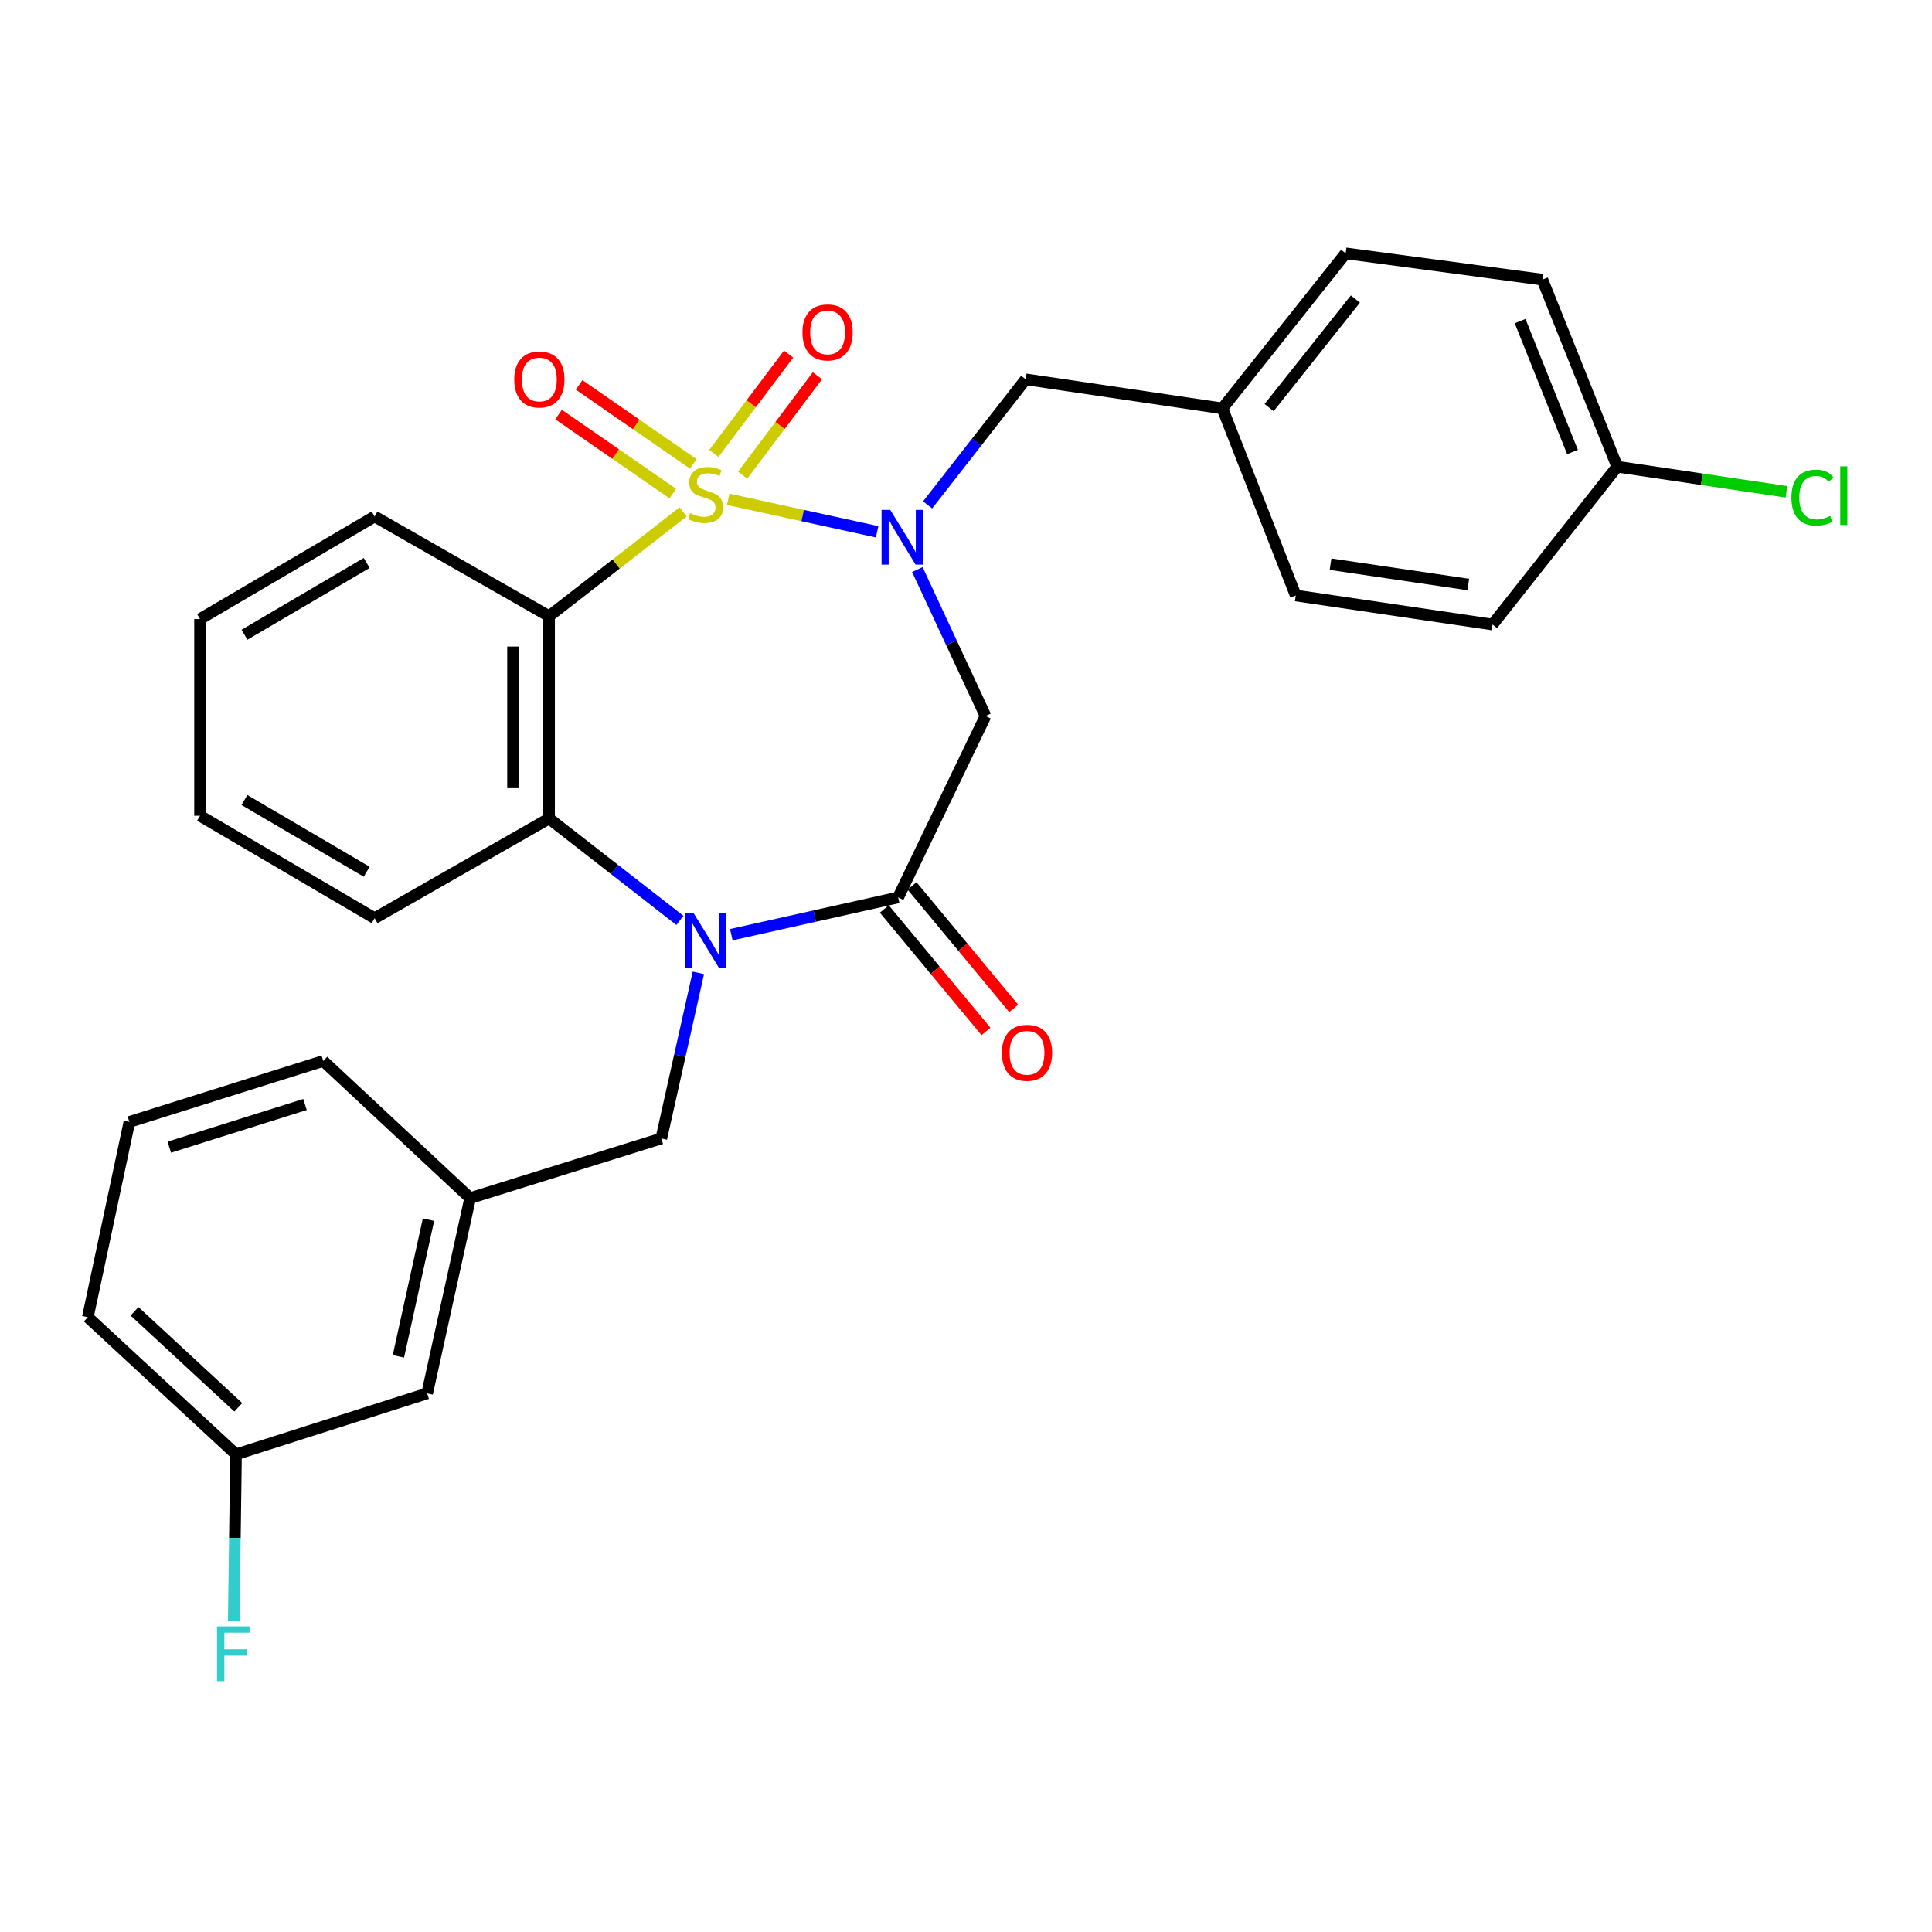 <?xml version='1.0' encoding='iso-8859-1'?>
<svg version='1.1' baseProfile='full'
              xmlns='http://www.w3.org/2000/svg'
                      xmlns:rdkit='http://www.rdkit.org/xml'
                      xmlns:xlink='http://www.w3.org/1999/xlink'
                  xml:space='preserve'
width='1000px' height='1000px' viewBox='0 0 1000 1000'>
<!-- END OF HEADER -->
<rect style='opacity:1.0;fill:#FFFFFF;stroke:none' width='1000' height='1000' x='0' y='0'> </rect>
<path class='bond-0' d='M 376.917,258.433 L 415.455,266.837' style='fill:none;fill-rule:evenodd;stroke:#CCCC00;stroke-width:6px;stroke-linecap:butt;stroke-linejoin:miter;stroke-opacity:1' />
<path class='bond-0' d='M 415.455,266.837 L 453.994,275.241' style='fill:none;fill-rule:evenodd;stroke:#0000FF;stroke-width:6px;stroke-linecap:butt;stroke-linejoin:miter;stroke-opacity:1' />
<path class='bond-1' d='M 353.585,264.948 L 318.894,291.945' style='fill:none;fill-rule:evenodd;stroke:#CCCC00;stroke-width:6px;stroke-linecap:butt;stroke-linejoin:miter;stroke-opacity:1' />
<path class='bond-1' d='M 318.894,291.945 L 284.204,318.942' style='fill:none;fill-rule:evenodd;stroke:#000000;stroke-width:6px;stroke-linecap:butt;stroke-linejoin:miter;stroke-opacity:1' />
<path class='bond-6' d='M 384.394,245.937 L 403.745,220.215' style='fill:none;fill-rule:evenodd;stroke:#CCCC00;stroke-width:6px;stroke-linecap:butt;stroke-linejoin:miter;stroke-opacity:1' />
<path class='bond-6' d='M 403.745,220.215 L 423.096,194.493' style='fill:none;fill-rule:evenodd;stroke:#FF0000;stroke-width:6px;stroke-linecap:butt;stroke-linejoin:miter;stroke-opacity:1' />
<path class='bond-6' d='M 369.479,234.716 L 388.83,208.994' style='fill:none;fill-rule:evenodd;stroke:#CCCC00;stroke-width:6px;stroke-linecap:butt;stroke-linejoin:miter;stroke-opacity:1' />
<path class='bond-6' d='M 388.83,208.994 L 408.181,183.272' style='fill:none;fill-rule:evenodd;stroke:#FF0000;stroke-width:6px;stroke-linecap:butt;stroke-linejoin:miter;stroke-opacity:1' />
<path class='bond-7' d='M 358.845,240.117 L 329.295,219.672' style='fill:none;fill-rule:evenodd;stroke:#CCCC00;stroke-width:6px;stroke-linecap:butt;stroke-linejoin:miter;stroke-opacity:1' />
<path class='bond-7' d='M 329.295,219.672 L 299.745,199.226' style='fill:none;fill-rule:evenodd;stroke:#FF0000;stroke-width:6px;stroke-linecap:butt;stroke-linejoin:miter;stroke-opacity:1' />
<path class='bond-7' d='M 348.225,255.467 L 318.675,235.021' style='fill:none;fill-rule:evenodd;stroke:#CCCC00;stroke-width:6px;stroke-linecap:butt;stroke-linejoin:miter;stroke-opacity:1' />
<path class='bond-7' d='M 318.675,235.021 L 289.125,214.576' style='fill:none;fill-rule:evenodd;stroke:#FF0000;stroke-width:6px;stroke-linecap:butt;stroke-linejoin:miter;stroke-opacity:1' />
<path class='bond-5' d='M 474.818,294.797 L 492.461,332.705' style='fill:none;fill-rule:evenodd;stroke:#0000FF;stroke-width:6px;stroke-linecap:butt;stroke-linejoin:miter;stroke-opacity:1' />
<path class='bond-5' d='M 492.461,332.705 L 510.105,370.614' style='fill:none;fill-rule:evenodd;stroke:#000000;stroke-width:6px;stroke-linecap:butt;stroke-linejoin:miter;stroke-opacity:1' />
<path class='bond-9' d='M 480.127,261.333 L 505.512,228.838' style='fill:none;fill-rule:evenodd;stroke:#0000FF;stroke-width:6px;stroke-linecap:butt;stroke-linejoin:miter;stroke-opacity:1' />
<path class='bond-9' d='M 505.512,228.838 L 530.896,196.343' style='fill:none;fill-rule:evenodd;stroke:#000000;stroke-width:6px;stroke-linecap:butt;stroke-linejoin:miter;stroke-opacity:1' />
<path class='bond-4' d='M 284.204,318.942 L 284.204,423.654' style='fill:none;fill-rule:evenodd;stroke:#000000;stroke-width:6px;stroke-linecap:butt;stroke-linejoin:miter;stroke-opacity:1' />
<path class='bond-4' d='M 265.538,334.649 L 265.538,407.947' style='fill:none;fill-rule:evenodd;stroke:#000000;stroke-width:6px;stroke-linecap:butt;stroke-linejoin:miter;stroke-opacity:1' />
<path class='bond-13' d='M 284.204,318.942 L 193.895,267.333' style='fill:none;fill-rule:evenodd;stroke:#000000;stroke-width:6px;stroke-linecap:butt;stroke-linejoin:miter;stroke-opacity:1' />
<path class='bond-2' d='M 351.924,476.398 L 318.064,450.026' style='fill:none;fill-rule:evenodd;stroke:#0000FF;stroke-width:6px;stroke-linecap:butt;stroke-linejoin:miter;stroke-opacity:1' />
<path class='bond-2' d='M 318.064,450.026 L 284.204,423.654' style='fill:none;fill-rule:evenodd;stroke:#000000;stroke-width:6px;stroke-linecap:butt;stroke-linejoin:miter;stroke-opacity:1' />
<path class='bond-8' d='M 361.475,503.549 L 351.885,546.408' style='fill:none;fill-rule:evenodd;stroke:#0000FF;stroke-width:6px;stroke-linecap:butt;stroke-linejoin:miter;stroke-opacity:1' />
<path class='bond-8' d='M 351.885,546.408 L 342.294,589.267' style='fill:none;fill-rule:evenodd;stroke:#000000;stroke-width:6px;stroke-linecap:butt;stroke-linejoin:miter;stroke-opacity:1' />
<path class='bond-29' d='M 378.524,483.795 L 421.709,474.153' style='fill:none;fill-rule:evenodd;stroke:#0000FF;stroke-width:6px;stroke-linecap:butt;stroke-linejoin:miter;stroke-opacity:1' />
<path class='bond-29' d='M 421.709,474.153 L 464.894,464.51' style='fill:none;fill-rule:evenodd;stroke:#000000;stroke-width:6px;stroke-linecap:butt;stroke-linejoin:miter;stroke-opacity:1' />
<path class='bond-3' d='M 464.894,464.51 L 510.105,370.614' style='fill:none;fill-rule:evenodd;stroke:#000000;stroke-width:6px;stroke-linecap:butt;stroke-linejoin:miter;stroke-opacity:1' />
<path class='bond-10' d='M 457.713,470.471 L 484.029,502.173' style='fill:none;fill-rule:evenodd;stroke:#000000;stroke-width:6px;stroke-linecap:butt;stroke-linejoin:miter;stroke-opacity:1' />
<path class='bond-10' d='M 484.029,502.173 L 510.345,533.874' style='fill:none;fill-rule:evenodd;stroke:#FF0000;stroke-width:6px;stroke-linecap:butt;stroke-linejoin:miter;stroke-opacity:1' />
<path class='bond-10' d='M 472.074,458.549 L 498.391,490.251' style='fill:none;fill-rule:evenodd;stroke:#000000;stroke-width:6px;stroke-linecap:butt;stroke-linejoin:miter;stroke-opacity:1' />
<path class='bond-10' d='M 498.391,490.251 L 524.707,521.952' style='fill:none;fill-rule:evenodd;stroke:#FF0000;stroke-width:6px;stroke-linecap:butt;stroke-linejoin:miter;stroke-opacity:1' />
<path class='bond-19' d='M 284.204,423.654 L 193.895,475.263' style='fill:none;fill-rule:evenodd;stroke:#000000;stroke-width:6px;stroke-linecap:butt;stroke-linejoin:miter;stroke-opacity:1' />
<path class='bond-11' d='M 342.294,589.267 L 243.358,620.137' style='fill:none;fill-rule:evenodd;stroke:#000000;stroke-width:6px;stroke-linecap:butt;stroke-linejoin:miter;stroke-opacity:1' />
<path class='bond-12' d='M 530.896,196.343 L 632.704,211.399' style='fill:none;fill-rule:evenodd;stroke:#000000;stroke-width:6px;stroke-linecap:butt;stroke-linejoin:miter;stroke-opacity:1' />
<path class='bond-14' d='M 243.358,620.137 L 221.105,721.219' style='fill:none;fill-rule:evenodd;stroke:#000000;stroke-width:6px;stroke-linecap:butt;stroke-linejoin:miter;stroke-opacity:1' />
<path class='bond-14' d='M 221.791,631.286 L 206.214,702.044' style='fill:none;fill-rule:evenodd;stroke:#000000;stroke-width:6px;stroke-linecap:butt;stroke-linejoin:miter;stroke-opacity:1' />
<path class='bond-25' d='M 243.358,620.137 L 167.318,549.147' style='fill:none;fill-rule:evenodd;stroke:#000000;stroke-width:6px;stroke-linecap:butt;stroke-linejoin:miter;stroke-opacity:1' />
<path class='bond-20' d='M 632.704,211.399 L 670.678,308.23' style='fill:none;fill-rule:evenodd;stroke:#000000;stroke-width:6px;stroke-linecap:butt;stroke-linejoin:miter;stroke-opacity:1' />
<path class='bond-21' d='M 632.704,211.399 L 696.508,131.128' style='fill:none;fill-rule:evenodd;stroke:#000000;stroke-width:6px;stroke-linecap:butt;stroke-linejoin:miter;stroke-opacity:1' />
<path class='bond-21' d='M 656.887,210.973 L 701.55,154.783' style='fill:none;fill-rule:evenodd;stroke:#000000;stroke-width:6px;stroke-linecap:butt;stroke-linejoin:miter;stroke-opacity:1' />
<path class='bond-27' d='M 193.895,267.333 L 103.535,320.414' style='fill:none;fill-rule:evenodd;stroke:#000000;stroke-width:6px;stroke-linecap:butt;stroke-linejoin:miter;stroke-opacity:1' />
<path class='bond-27' d='M 189.795,291.389 L 126.543,328.546' style='fill:none;fill-rule:evenodd;stroke:#000000;stroke-width:6px;stroke-linecap:butt;stroke-linejoin:miter;stroke-opacity:1' />
<path class='bond-16' d='M 221.105,721.219 L 122.169,752.774' style='fill:none;fill-rule:evenodd;stroke:#000000;stroke-width:6px;stroke-linecap:butt;stroke-linejoin:miter;stroke-opacity:1' />
<path class='bond-15' d='M 837.068,241.564 L 798.317,144.733' style='fill:none;fill-rule:evenodd;stroke:#000000;stroke-width:6px;stroke-linecap:butt;stroke-linejoin:miter;stroke-opacity:1' />
<path class='bond-15' d='M 813.926,233.975 L 786.801,166.193' style='fill:none;fill-rule:evenodd;stroke:#000000;stroke-width:6px;stroke-linecap:butt;stroke-linejoin:miter;stroke-opacity:1' />
<path class='bond-17' d='M 837.068,241.564 L 880.872,248.067' style='fill:none;fill-rule:evenodd;stroke:#000000;stroke-width:6px;stroke-linecap:butt;stroke-linejoin:miter;stroke-opacity:1' />
<path class='bond-17' d='M 880.872,248.067 L 924.676,254.569' style='fill:none;fill-rule:evenodd;stroke:#00CC00;stroke-width:6px;stroke-linecap:butt;stroke-linejoin:miter;stroke-opacity:1' />
<path class='bond-31' d='M 837.068,241.564 L 772.538,323.256' style='fill:none;fill-rule:evenodd;stroke:#000000;stroke-width:6px;stroke-linecap:butt;stroke-linejoin:miter;stroke-opacity:1' />
<path class='bond-18' d='M 122.169,752.774 L 121.574,796.018' style='fill:none;fill-rule:evenodd;stroke:#000000;stroke-width:6px;stroke-linecap:butt;stroke-linejoin:miter;stroke-opacity:1' />
<path class='bond-18' d='M 121.574,796.018 L 120.978,839.262' style='fill:none;fill-rule:evenodd;stroke:#33CCCC;stroke-width:6px;stroke-linecap:butt;stroke-linejoin:miter;stroke-opacity:1' />
<path class='bond-32' d='M 122.169,752.774 L 45.455,681.784' style='fill:none;fill-rule:evenodd;stroke:#000000;stroke-width:6px;stroke-linecap:butt;stroke-linejoin:miter;stroke-opacity:1' />
<path class='bond-32' d='M 123.339,728.426 L 69.639,678.733' style='fill:none;fill-rule:evenodd;stroke:#000000;stroke-width:6px;stroke-linecap:butt;stroke-linejoin:miter;stroke-opacity:1' />
<path class='bond-30' d='M 193.895,475.263 L 103.535,422.233' style='fill:none;fill-rule:evenodd;stroke:#000000;stroke-width:6px;stroke-linecap:butt;stroke-linejoin:miter;stroke-opacity:1' />
<path class='bond-30' d='M 189.788,451.211 L 126.536,414.09' style='fill:none;fill-rule:evenodd;stroke:#000000;stroke-width:6px;stroke-linecap:butt;stroke-linejoin:miter;stroke-opacity:1' />
<path class='bond-22' d='M 670.678,308.23 L 772.538,323.256' style='fill:none;fill-rule:evenodd;stroke:#000000;stroke-width:6px;stroke-linecap:butt;stroke-linejoin:miter;stroke-opacity:1' />
<path class='bond-22' d='M 688.681,292.019 L 759.983,302.537' style='fill:none;fill-rule:evenodd;stroke:#000000;stroke-width:6px;stroke-linecap:butt;stroke-linejoin:miter;stroke-opacity:1' />
<path class='bond-23' d='M 696.508,131.128 L 798.317,144.733' style='fill:none;fill-rule:evenodd;stroke:#000000;stroke-width:6px;stroke-linecap:butt;stroke-linejoin:miter;stroke-opacity:1' />
<path class='bond-24' d='M 66.971,580.701 L 167.318,549.147' style='fill:none;fill-rule:evenodd;stroke:#000000;stroke-width:6px;stroke-linecap:butt;stroke-linejoin:miter;stroke-opacity:1' />
<path class='bond-24' d='M 87.623,593.774 L 157.865,571.685' style='fill:none;fill-rule:evenodd;stroke:#000000;stroke-width:6px;stroke-linecap:butt;stroke-linejoin:miter;stroke-opacity:1' />
<path class='bond-26' d='M 66.971,580.701 L 45.455,681.784' style='fill:none;fill-rule:evenodd;stroke:#000000;stroke-width:6px;stroke-linecap:butt;stroke-linejoin:miter;stroke-opacity:1' />
<path class='bond-28' d='M 103.535,320.414 L 103.535,422.233' style='fill:none;fill-rule:evenodd;stroke:#000000;stroke-width:6px;stroke-linecap:butt;stroke-linejoin:miter;stroke-opacity:1' />
<path  class='atom-0' d='M 357.232 265.605
Q 357.552 265.725, 358.872 266.285
Q 360.192 266.845, 361.632 267.205
Q 363.112 267.525, 364.552 267.525
Q 367.232 267.525, 368.792 266.245
Q 370.352 264.925, 370.352 262.645
Q 370.352 261.085, 369.552 260.125
Q 368.792 259.165, 367.592 258.645
Q 366.392 258.125, 364.392 257.525
Q 361.872 256.765, 360.352 256.045
Q 358.872 255.325, 357.792 253.805
Q 356.752 252.285, 356.752 249.725
Q 356.752 246.165, 359.152 243.965
Q 361.592 241.765, 366.392 241.765
Q 369.672 241.765, 373.392 243.325
L 372.472 246.405
Q 369.072 245.005, 366.512 245.005
Q 363.752 245.005, 362.232 246.165
Q 360.712 247.285, 360.752 249.245
Q 360.752 250.765, 361.512 251.685
Q 362.312 252.605, 363.432 253.125
Q 364.592 253.645, 366.512 254.245
Q 369.072 255.045, 370.592 255.845
Q 372.112 256.645, 373.192 258.285
Q 374.312 259.885, 374.312 262.645
Q 374.312 266.565, 371.672 268.685
Q 369.072 270.765, 364.712 270.765
Q 362.192 270.765, 360.272 270.205
Q 358.392 269.685, 356.152 268.765
L 357.232 265.605
' fill='#CCCC00'/>
<path  class='atom-1' d='M 460.78 263.926
L 470.06 278.926
Q 470.98 280.406, 472.46 283.086
Q 473.94 285.766, 474.02 285.926
L 474.02 263.926
L 477.78 263.926
L 477.78 292.246
L 473.9 292.246
L 463.94 275.846
Q 462.78 273.926, 461.54 271.726
Q 460.34 269.526, 459.98 268.846
L 459.98 292.246
L 456.3 292.246
L 456.3 263.926
L 460.78 263.926
' fill='#0000FF'/>
<path  class='atom-3' d='M 358.972 472.603
L 368.252 487.603
Q 369.172 489.083, 370.652 491.763
Q 372.132 494.443, 372.212 494.603
L 372.212 472.603
L 375.972 472.603
L 375.972 500.923
L 372.092 500.923
L 362.132 484.523
Q 360.972 482.603, 359.732 480.403
Q 358.532 478.203, 358.172 477.523
L 358.172 500.923
L 354.492 500.923
L 354.492 472.603
L 358.972 472.603
' fill='#0000FF'/>
<path  class='atom-7' d='M 415.351 172.064
Q 415.351 165.264, 418.711 161.464
Q 422.071 157.664, 428.351 157.664
Q 434.631 157.664, 437.991 161.464
Q 441.351 165.264, 441.351 172.064
Q 441.351 178.944, 437.951 182.864
Q 434.551 186.744, 428.351 186.744
Q 422.111 186.744, 418.711 182.864
Q 415.351 178.984, 415.351 172.064
M 428.351 183.544
Q 432.671 183.544, 434.991 180.664
Q 437.351 177.744, 437.351 172.064
Q 437.351 166.504, 434.991 163.704
Q 432.671 160.864, 428.351 160.864
Q 424.031 160.864, 421.671 163.664
Q 419.351 166.464, 419.351 172.064
Q 419.351 177.784, 421.671 180.664
Q 424.031 183.544, 428.351 183.544
' fill='#FF0000'/>
<path  class='atom-8' d='M 266.174 196.423
Q 266.174 189.623, 269.534 185.823
Q 272.894 182.023, 279.174 182.023
Q 285.454 182.023, 288.814 185.823
Q 292.174 189.623, 292.174 196.423
Q 292.174 203.303, 288.774 207.223
Q 285.374 211.103, 279.174 211.103
Q 272.934 211.103, 269.534 207.223
Q 266.174 203.343, 266.174 196.423
M 279.174 207.903
Q 283.494 207.903, 285.814 205.023
Q 288.174 202.103, 288.174 196.423
Q 288.174 190.863, 285.814 188.063
Q 283.494 185.223, 279.174 185.223
Q 274.854 185.223, 272.494 188.023
Q 270.174 190.823, 270.174 196.423
Q 270.174 202.143, 272.494 205.023
Q 274.854 207.903, 279.174 207.903
' fill='#FF0000'/>
<path  class='atom-11' d='M 518.58 544.923
Q 518.58 538.123, 521.94 534.323
Q 525.3 530.523, 531.58 530.523
Q 537.86 530.523, 541.22 534.323
Q 544.58 538.123, 544.58 544.923
Q 544.58 551.803, 541.18 555.723
Q 537.78 559.603, 531.58 559.603
Q 525.34 559.603, 521.94 555.723
Q 518.58 551.843, 518.58 544.923
M 531.58 556.403
Q 535.9 556.403, 538.22 553.523
Q 540.58 550.603, 540.58 544.923
Q 540.58 539.363, 538.22 536.563
Q 535.9 533.723, 531.58 533.723
Q 527.26 533.723, 524.9 536.523
Q 522.58 539.323, 522.58 544.923
Q 522.58 550.643, 524.9 553.523
Q 527.26 556.403, 531.58 556.403
' fill='#FF0000'/>
<path  class='atom-18' d='M 927.231 257.549
Q 927.231 250.509, 930.511 246.829
Q 933.831 243.109, 940.111 243.109
Q 945.951 243.109, 949.071 247.229
L 946.431 249.389
Q 944.151 246.389, 940.111 246.389
Q 935.831 246.389, 933.551 249.269
Q 931.311 252.109, 931.311 257.549
Q 931.311 263.149, 933.631 266.029
Q 935.991 268.909, 940.551 268.909
Q 943.671 268.909, 947.311 267.029
L 948.431 270.029
Q 946.951 270.989, 944.711 271.549
Q 942.471 272.109, 939.991 272.109
Q 933.831 272.109, 930.511 268.349
Q 927.231 264.589, 927.231 257.549
' fill='#00CC00'/>
<path  class='atom-18' d='M 952.511 241.389
L 956.191 241.389
L 956.191 271.749
L 952.511 271.749
L 952.511 241.389
' fill='#00CC00'/>
<path  class='atom-19' d='M 112.328 841.843
L 129.168 841.843
L 129.168 845.083
L 116.128 845.083
L 116.128 853.683
L 127.728 853.683
L 127.728 856.963
L 116.128 856.963
L 116.128 870.163
L 112.328 870.163
L 112.328 841.843
' fill='#33CCCC'/>
</svg>
